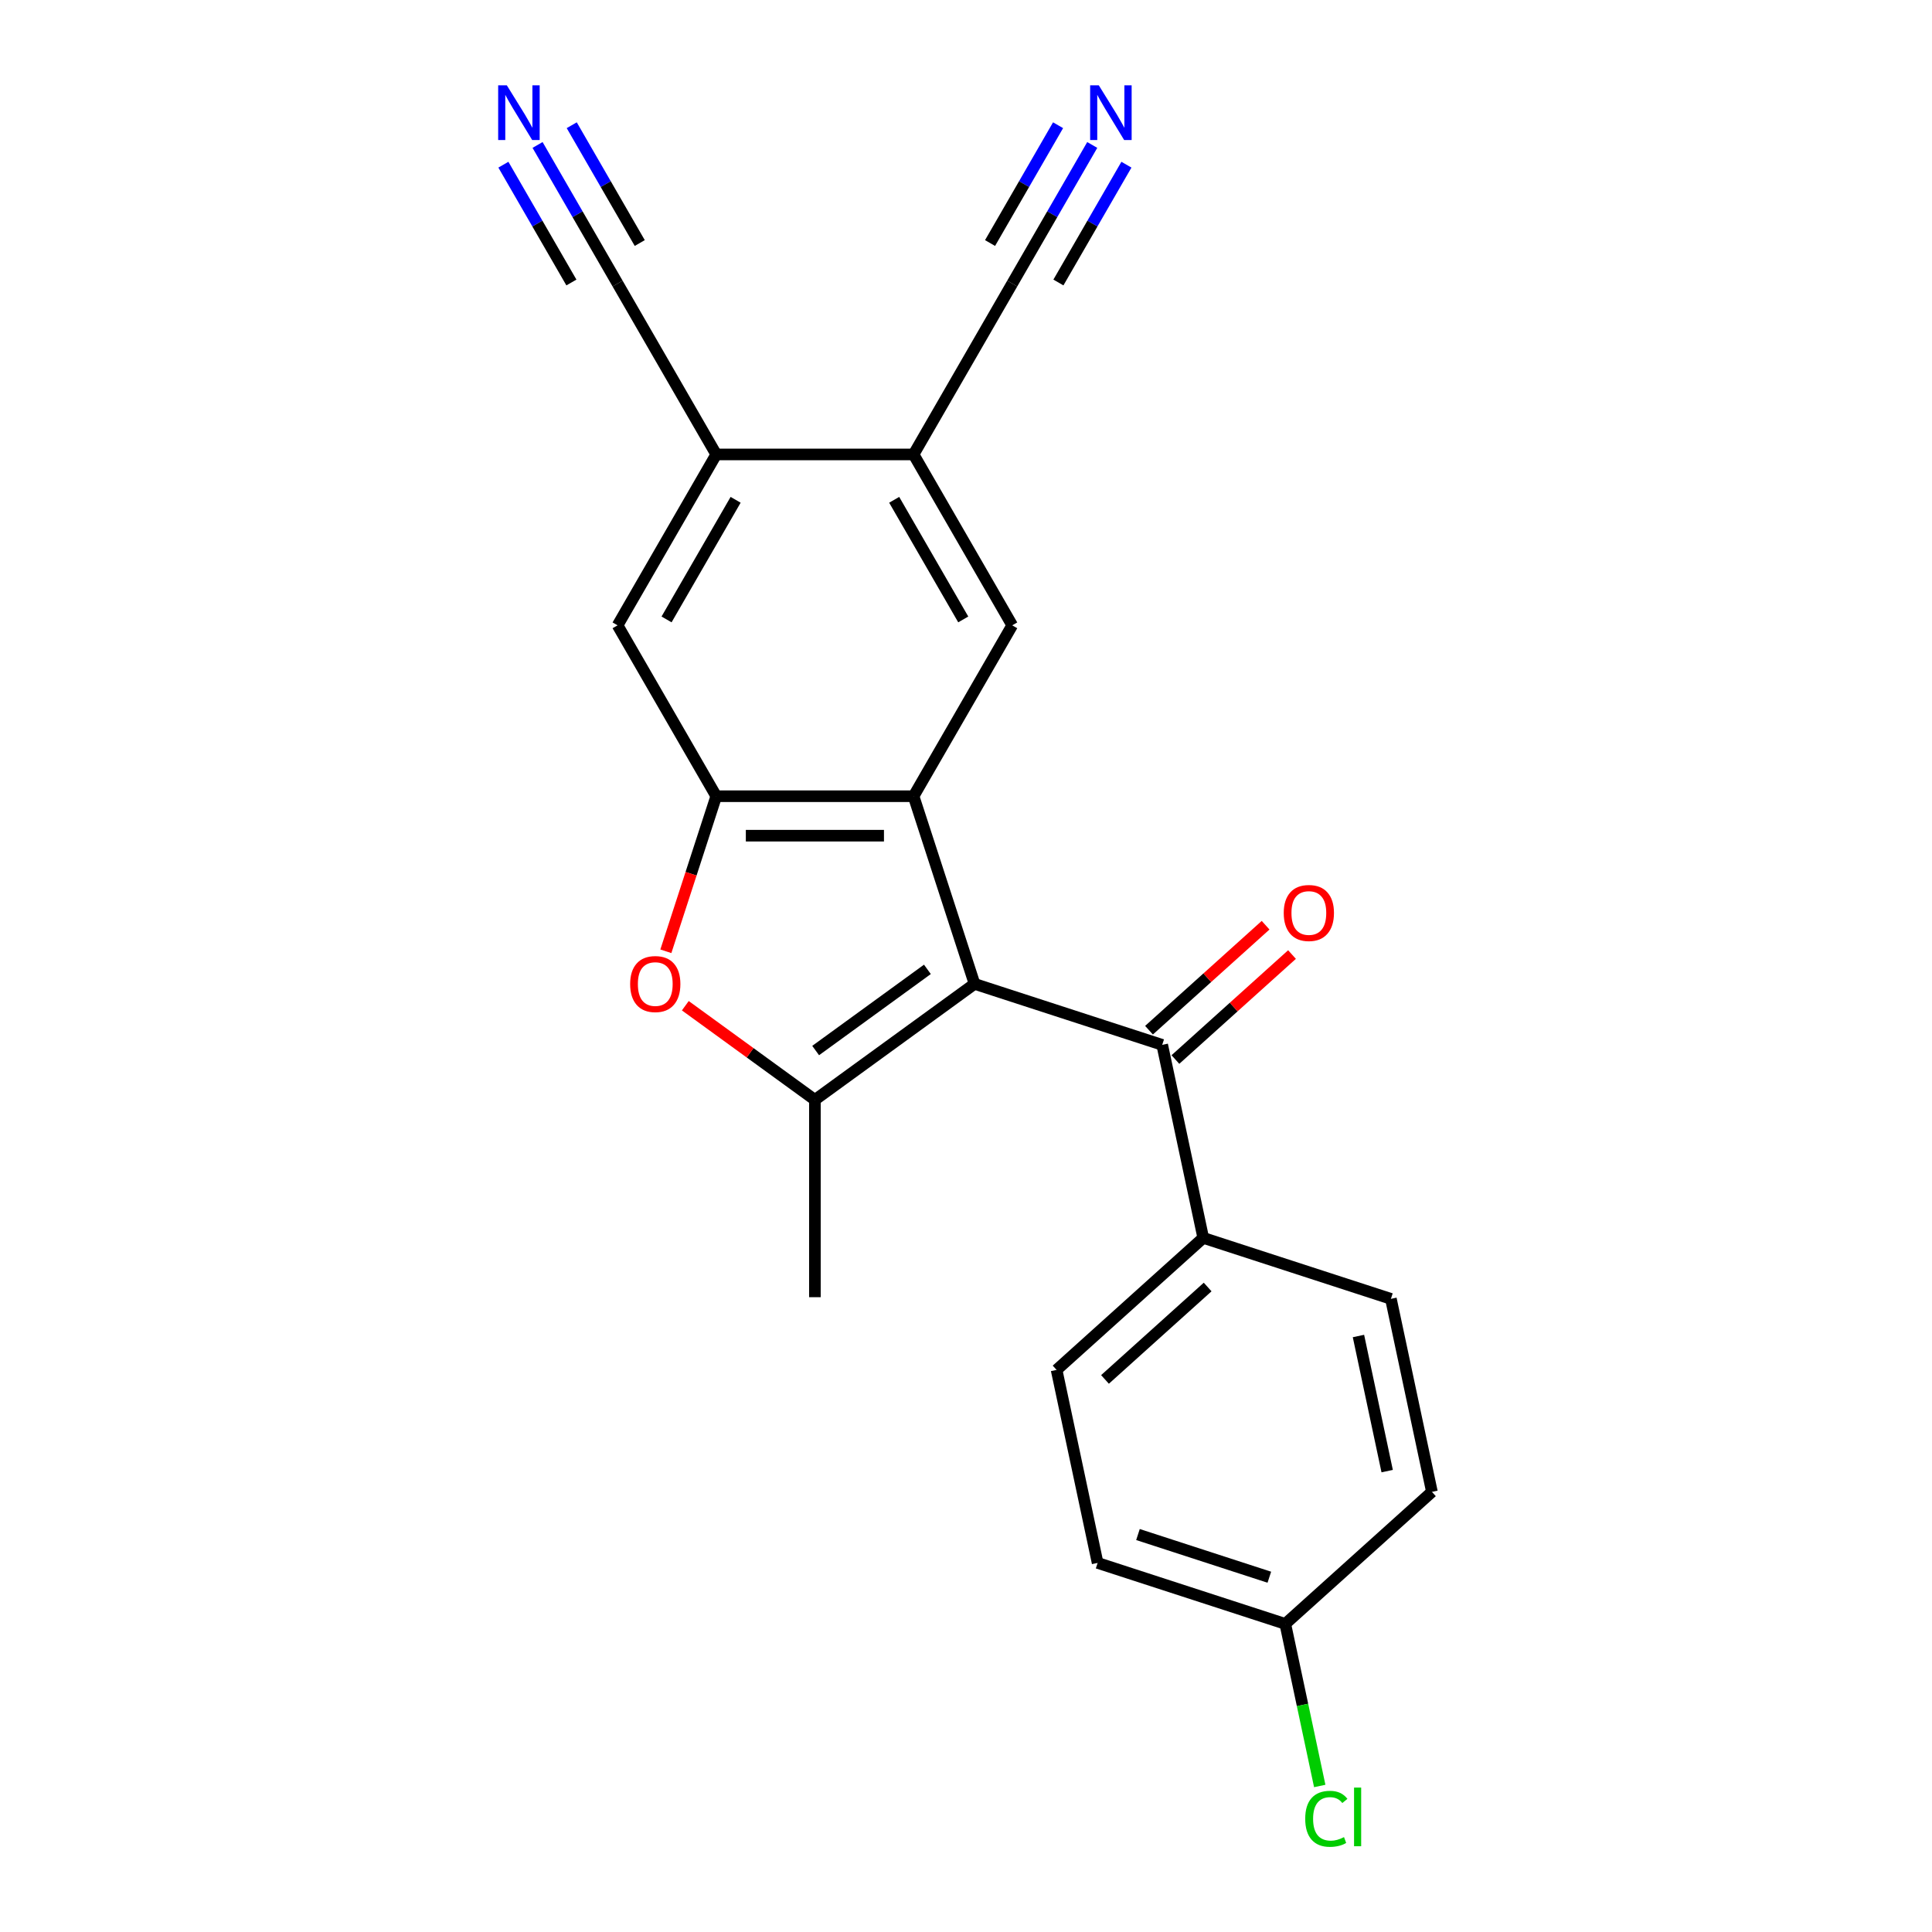 <?xml version='1.0' encoding='iso-8859-1'?>
<svg version='1.1' baseProfile='full'
              xmlns='http://www.w3.org/2000/svg'
                      xmlns:rdkit='http://www.rdkit.org/xml'
                      xmlns:xlink='http://www.w3.org/1999/xlink'
                  xml:space='preserve'
width='1000px' height='1000px' viewBox='0 0 1000 1000'>
<!-- END OF HEADER -->
<rect style='opacity:1.0;fill:#FFFFFF;stroke:none' width='1000' height='1000' x='0' y='0'> </rect>
<path class='bond-0' d='M 504.422,509.257 L 472.861,412.121' style='fill:none;fill-rule:evenodd;stroke:#000000;stroke-width:6px;stroke-linecap:butt;stroke-linejoin:miter;stroke-opacity:1' />
<path class='bond-1' d='M 504.422,509.257 L 421.793,569.291' style='fill:none;fill-rule:evenodd;stroke:#000000;stroke-width:6px;stroke-linecap:butt;stroke-linejoin:miter;stroke-opacity:1' />
<path class='bond-1' d='M 480.021,501.737 L 422.181,543.76' style='fill:none;fill-rule:evenodd;stroke:#000000;stroke-width:6px;stroke-linecap:butt;stroke-linejoin:miter;stroke-opacity:1' />
<path class='bond-4' d='M 504.422,509.257 L 601.558,540.819' style='fill:none;fill-rule:evenodd;stroke:#000000;stroke-width:6px;stroke-linecap:butt;stroke-linejoin:miter;stroke-opacity:1' />
<path class='bond-2' d='M 472.861,412.121 L 370.726,412.121' style='fill:none;fill-rule:evenodd;stroke:#000000;stroke-width:6px;stroke-linecap:butt;stroke-linejoin:miter;stroke-opacity:1' />
<path class='bond-2' d='M 457.541,432.548 L 386.046,432.548' style='fill:none;fill-rule:evenodd;stroke:#000000;stroke-width:6px;stroke-linecap:butt;stroke-linejoin:miter;stroke-opacity:1' />
<path class='bond-5' d='M 472.861,412.121 L 523.928,323.67' style='fill:none;fill-rule:evenodd;stroke:#000000;stroke-width:6px;stroke-linecap:butt;stroke-linejoin:miter;stroke-opacity:1' />
<path class='bond-3' d='M 421.793,569.291 L 388.256,544.924' style='fill:none;fill-rule:evenodd;stroke:#000000;stroke-width:6px;stroke-linecap:butt;stroke-linejoin:miter;stroke-opacity:1' />
<path class='bond-3' d='M 388.256,544.924 L 354.718,520.558' style='fill:none;fill-rule:evenodd;stroke:#FF0000;stroke-width:6px;stroke-linecap:butt;stroke-linejoin:miter;stroke-opacity:1' />
<path class='bond-18' d='M 421.793,569.291 L 421.793,671.425' style='fill:none;fill-rule:evenodd;stroke:#000000;stroke-width:6px;stroke-linecap:butt;stroke-linejoin:miter;stroke-opacity:1' />
<path class='bond-8' d='M 370.726,412.121 L 319.659,323.67' style='fill:none;fill-rule:evenodd;stroke:#000000;stroke-width:6px;stroke-linecap:butt;stroke-linejoin:miter;stroke-opacity:1' />
<path class='bond-22' d='M 370.726,412.121 L 357.687,452.253' style='fill:none;fill-rule:evenodd;stroke:#000000;stroke-width:6px;stroke-linecap:butt;stroke-linejoin:miter;stroke-opacity:1' />
<path class='bond-22' d='M 357.687,452.253 L 344.647,492.384' style='fill:none;fill-rule:evenodd;stroke:#FF0000;stroke-width:6px;stroke-linecap:butt;stroke-linejoin:miter;stroke-opacity:1' />
<path class='bond-13' d='M 601.558,540.819 L 622.793,640.722' style='fill:none;fill-rule:evenodd;stroke:#000000;stroke-width:6px;stroke-linecap:butt;stroke-linejoin:miter;stroke-opacity:1' />
<path class='bond-14' d='M 608.392,548.409 L 638.566,521.24' style='fill:none;fill-rule:evenodd;stroke:#000000;stroke-width:6px;stroke-linecap:butt;stroke-linejoin:miter;stroke-opacity:1' />
<path class='bond-14' d='M 638.566,521.24 L 668.74,494.072' style='fill:none;fill-rule:evenodd;stroke:#FF0000;stroke-width:6px;stroke-linecap:butt;stroke-linejoin:miter;stroke-opacity:1' />
<path class='bond-14' d='M 594.724,533.229 L 624.898,506.06' style='fill:none;fill-rule:evenodd;stroke:#000000;stroke-width:6px;stroke-linecap:butt;stroke-linejoin:miter;stroke-opacity:1' />
<path class='bond-14' d='M 624.898,506.06 L 655.071,478.891' style='fill:none;fill-rule:evenodd;stroke:#FF0000;stroke-width:6px;stroke-linecap:butt;stroke-linejoin:miter;stroke-opacity:1' />
<path class='bond-6' d='M 523.928,323.67 L 472.861,235.219' style='fill:none;fill-rule:evenodd;stroke:#000000;stroke-width:6px;stroke-linecap:butt;stroke-linejoin:miter;stroke-opacity:1' />
<path class='bond-6' d='M 498.578,320.616 L 462.831,258.7' style='fill:none;fill-rule:evenodd;stroke:#000000;stroke-width:6px;stroke-linecap:butt;stroke-linejoin:miter;stroke-opacity:1' />
<path class='bond-7' d='M 472.861,235.219 L 370.726,235.219' style='fill:none;fill-rule:evenodd;stroke:#000000;stroke-width:6px;stroke-linecap:butt;stroke-linejoin:miter;stroke-opacity:1' />
<path class='bond-11' d='M 472.861,235.219 L 523.928,146.768' style='fill:none;fill-rule:evenodd;stroke:#000000;stroke-width:6px;stroke-linecap:butt;stroke-linejoin:miter;stroke-opacity:1' />
<path class='bond-12' d='M 370.726,235.219 L 319.659,146.768' style='fill:none;fill-rule:evenodd;stroke:#000000;stroke-width:6px;stroke-linecap:butt;stroke-linejoin:miter;stroke-opacity:1' />
<path class='bond-23' d='M 370.726,235.219 L 319.659,323.67' style='fill:none;fill-rule:evenodd;stroke:#000000;stroke-width:6px;stroke-linecap:butt;stroke-linejoin:miter;stroke-opacity:1' />
<path class='bond-23' d='M 380.756,258.7 L 345.009,320.616' style='fill:none;fill-rule:evenodd;stroke:#000000;stroke-width:6px;stroke-linecap:butt;stroke-linejoin:miter;stroke-opacity:1' />
<path class='bond-9' d='M 565.346,75.03 L 544.637,110.899' style='fill:none;fill-rule:evenodd;stroke:#0000FF;stroke-width:6px;stroke-linecap:butt;stroke-linejoin:miter;stroke-opacity:1' />
<path class='bond-9' d='M 544.637,110.899 L 523.928,146.768' style='fill:none;fill-rule:evenodd;stroke:#000000;stroke-width:6px;stroke-linecap:butt;stroke-linejoin:miter;stroke-opacity:1' />
<path class='bond-9' d='M 547.656,64.816 L 530.053,95.305' style='fill:none;fill-rule:evenodd;stroke:#0000FF;stroke-width:6px;stroke-linecap:butt;stroke-linejoin:miter;stroke-opacity:1' />
<path class='bond-9' d='M 530.053,95.305 L 512.451,125.793' style='fill:none;fill-rule:evenodd;stroke:#000000;stroke-width:6px;stroke-linecap:butt;stroke-linejoin:miter;stroke-opacity:1' />
<path class='bond-9' d='M 583.036,85.243 L 565.434,115.732' style='fill:none;fill-rule:evenodd;stroke:#0000FF;stroke-width:6px;stroke-linecap:butt;stroke-linejoin:miter;stroke-opacity:1' />
<path class='bond-9' d='M 565.434,115.732 L 547.831,146.22' style='fill:none;fill-rule:evenodd;stroke:#000000;stroke-width:6px;stroke-linecap:butt;stroke-linejoin:miter;stroke-opacity:1' />
<path class='bond-10' d='M 278.241,75.03 L 298.95,110.899' style='fill:none;fill-rule:evenodd;stroke:#0000FF;stroke-width:6px;stroke-linecap:butt;stroke-linejoin:miter;stroke-opacity:1' />
<path class='bond-10' d='M 298.95,110.899 L 319.659,146.768' style='fill:none;fill-rule:evenodd;stroke:#000000;stroke-width:6px;stroke-linecap:butt;stroke-linejoin:miter;stroke-opacity:1' />
<path class='bond-10' d='M 260.55,85.243 L 278.153,115.732' style='fill:none;fill-rule:evenodd;stroke:#0000FF;stroke-width:6px;stroke-linecap:butt;stroke-linejoin:miter;stroke-opacity:1' />
<path class='bond-10' d='M 278.153,115.732 L 295.756,146.22' style='fill:none;fill-rule:evenodd;stroke:#000000;stroke-width:6px;stroke-linecap:butt;stroke-linejoin:miter;stroke-opacity:1' />
<path class='bond-10' d='M 295.931,64.816 L 313.534,95.305' style='fill:none;fill-rule:evenodd;stroke:#0000FF;stroke-width:6px;stroke-linecap:butt;stroke-linejoin:miter;stroke-opacity:1' />
<path class='bond-10' d='M 313.534,95.305 L 331.136,125.793' style='fill:none;fill-rule:evenodd;stroke:#000000;stroke-width:6px;stroke-linecap:butt;stroke-linejoin:miter;stroke-opacity:1' />
<path class='bond-15' d='M 622.793,640.722 L 546.892,709.063' style='fill:none;fill-rule:evenodd;stroke:#000000;stroke-width:6px;stroke-linecap:butt;stroke-linejoin:miter;stroke-opacity:1' />
<path class='bond-15' d='M 625.076,666.153 L 571.946,713.992' style='fill:none;fill-rule:evenodd;stroke:#000000;stroke-width:6px;stroke-linecap:butt;stroke-linejoin:miter;stroke-opacity:1' />
<path class='bond-16' d='M 622.793,640.722 L 719.929,672.283' style='fill:none;fill-rule:evenodd;stroke:#000000;stroke-width:6px;stroke-linecap:butt;stroke-linejoin:miter;stroke-opacity:1' />
<path class='bond-20' d='M 546.892,709.063 L 568.127,808.966' style='fill:none;fill-rule:evenodd;stroke:#000000;stroke-width:6px;stroke-linecap:butt;stroke-linejoin:miter;stroke-opacity:1' />
<path class='bond-19' d='M 719.929,672.283 L 741.164,772.186' style='fill:none;fill-rule:evenodd;stroke:#000000;stroke-width:6px;stroke-linecap:butt;stroke-linejoin:miter;stroke-opacity:1' />
<path class='bond-19' d='M 703.134,691.515 L 717.998,761.447' style='fill:none;fill-rule:evenodd;stroke:#000000;stroke-width:6px;stroke-linecap:butt;stroke-linejoin:miter;stroke-opacity:1' />
<path class='bond-17' d='M 665.263,840.527 L 741.164,772.186' style='fill:none;fill-rule:evenodd;stroke:#000000;stroke-width:6px;stroke-linecap:butt;stroke-linejoin:miter;stroke-opacity:1' />
<path class='bond-21' d='M 665.263,840.527 L 674.179,882.472' style='fill:none;fill-rule:evenodd;stroke:#000000;stroke-width:6px;stroke-linecap:butt;stroke-linejoin:miter;stroke-opacity:1' />
<path class='bond-21' d='M 674.179,882.472 L 683.094,924.417' style='fill:none;fill-rule:evenodd;stroke:#00CC00;stroke-width:6px;stroke-linecap:butt;stroke-linejoin:miter;stroke-opacity:1' />
<path class='bond-24' d='M 665.263,840.527 L 568.127,808.966' style='fill:none;fill-rule:evenodd;stroke:#000000;stroke-width:6px;stroke-linecap:butt;stroke-linejoin:miter;stroke-opacity:1' />
<path class='bond-24' d='M 657.005,816.366 L 589.01,794.273' style='fill:none;fill-rule:evenodd;stroke:#000000;stroke-width:6px;stroke-linecap:butt;stroke-linejoin:miter;stroke-opacity:1' />
<path  class='atom-4' d='M 326.165 509.337
Q 326.165 502.537, 329.525 498.737
Q 332.885 494.937, 339.165 494.937
Q 345.445 494.937, 348.805 498.737
Q 352.165 502.537, 352.165 509.337
Q 352.165 516.217, 348.765 520.137
Q 345.365 524.017, 339.165 524.017
Q 332.925 524.017, 329.525 520.137
Q 326.165 516.257, 326.165 509.337
M 339.165 520.817
Q 343.485 520.817, 345.805 517.937
Q 348.165 515.017, 348.165 509.337
Q 348.165 503.777, 345.805 500.977
Q 343.485 498.137, 339.165 498.137
Q 334.845 498.137, 332.485 500.937
Q 330.165 503.737, 330.165 509.337
Q 330.165 515.057, 332.485 517.937
Q 334.845 520.817, 339.165 520.817
' fill='#FF0000'/>
<path  class='atom-10' d='M 568.736 44.156
L 578.016 59.156
Q 578.936 60.636, 580.416 63.316
Q 581.896 65.996, 581.976 66.156
L 581.976 44.156
L 585.736 44.156
L 585.736 72.476
L 581.856 72.476
L 571.896 56.076
Q 570.736 54.156, 569.496 51.956
Q 568.296 49.756, 567.936 49.076
L 567.936 72.476
L 564.256 72.476
L 564.256 44.156
L 568.736 44.156
' fill='#0000FF'/>
<path  class='atom-11' d='M 262.331 44.156
L 271.611 59.156
Q 272.531 60.636, 274.011 63.316
Q 275.491 65.996, 275.571 66.156
L 275.571 44.156
L 279.331 44.156
L 279.331 72.476
L 275.451 72.476
L 265.491 56.076
Q 264.331 54.156, 263.091 51.956
Q 261.891 49.756, 261.531 49.076
L 261.531 72.476
L 257.851 72.476
L 257.851 44.156
L 262.331 44.156
' fill='#0000FF'/>
<path  class='atom-15' d='M 664.459 472.557
Q 664.459 465.757, 667.819 461.957
Q 671.179 458.157, 677.459 458.157
Q 683.739 458.157, 687.099 461.957
Q 690.459 465.757, 690.459 472.557
Q 690.459 479.437, 687.059 483.357
Q 683.659 487.237, 677.459 487.237
Q 671.219 487.237, 667.819 483.357
Q 664.459 479.477, 664.459 472.557
M 677.459 484.037
Q 681.779 484.037, 684.099 481.157
Q 686.459 478.237, 686.459 472.557
Q 686.459 466.997, 684.099 464.197
Q 681.779 461.357, 677.459 461.357
Q 673.139 461.357, 670.779 464.157
Q 668.459 466.957, 668.459 472.557
Q 668.459 478.277, 670.779 481.157
Q 673.139 484.037, 677.459 484.037
' fill='#FF0000'/>
<path  class='atom-22' d='M 675.578 941.41
Q 675.578 934.37, 678.858 930.69
Q 682.178 926.97, 688.458 926.97
Q 694.298 926.97, 697.418 931.09
L 694.778 933.25
Q 692.498 930.25, 688.458 930.25
Q 684.178 930.25, 681.898 933.13
Q 679.658 935.97, 679.658 941.41
Q 679.658 947.01, 681.978 949.89
Q 684.338 952.77, 688.898 952.77
Q 692.018 952.77, 695.658 950.89
L 696.778 953.89
Q 695.298 954.85, 693.058 955.41
Q 690.818 955.97, 688.338 955.97
Q 682.178 955.97, 678.858 952.21
Q 675.578 948.45, 675.578 941.41
' fill='#00CC00'/>
<path  class='atom-22' d='M 700.858 925.25
L 704.538 925.25
L 704.538 955.61
L 700.858 955.61
L 700.858 925.25
' fill='#00CC00'/>
</svg>
